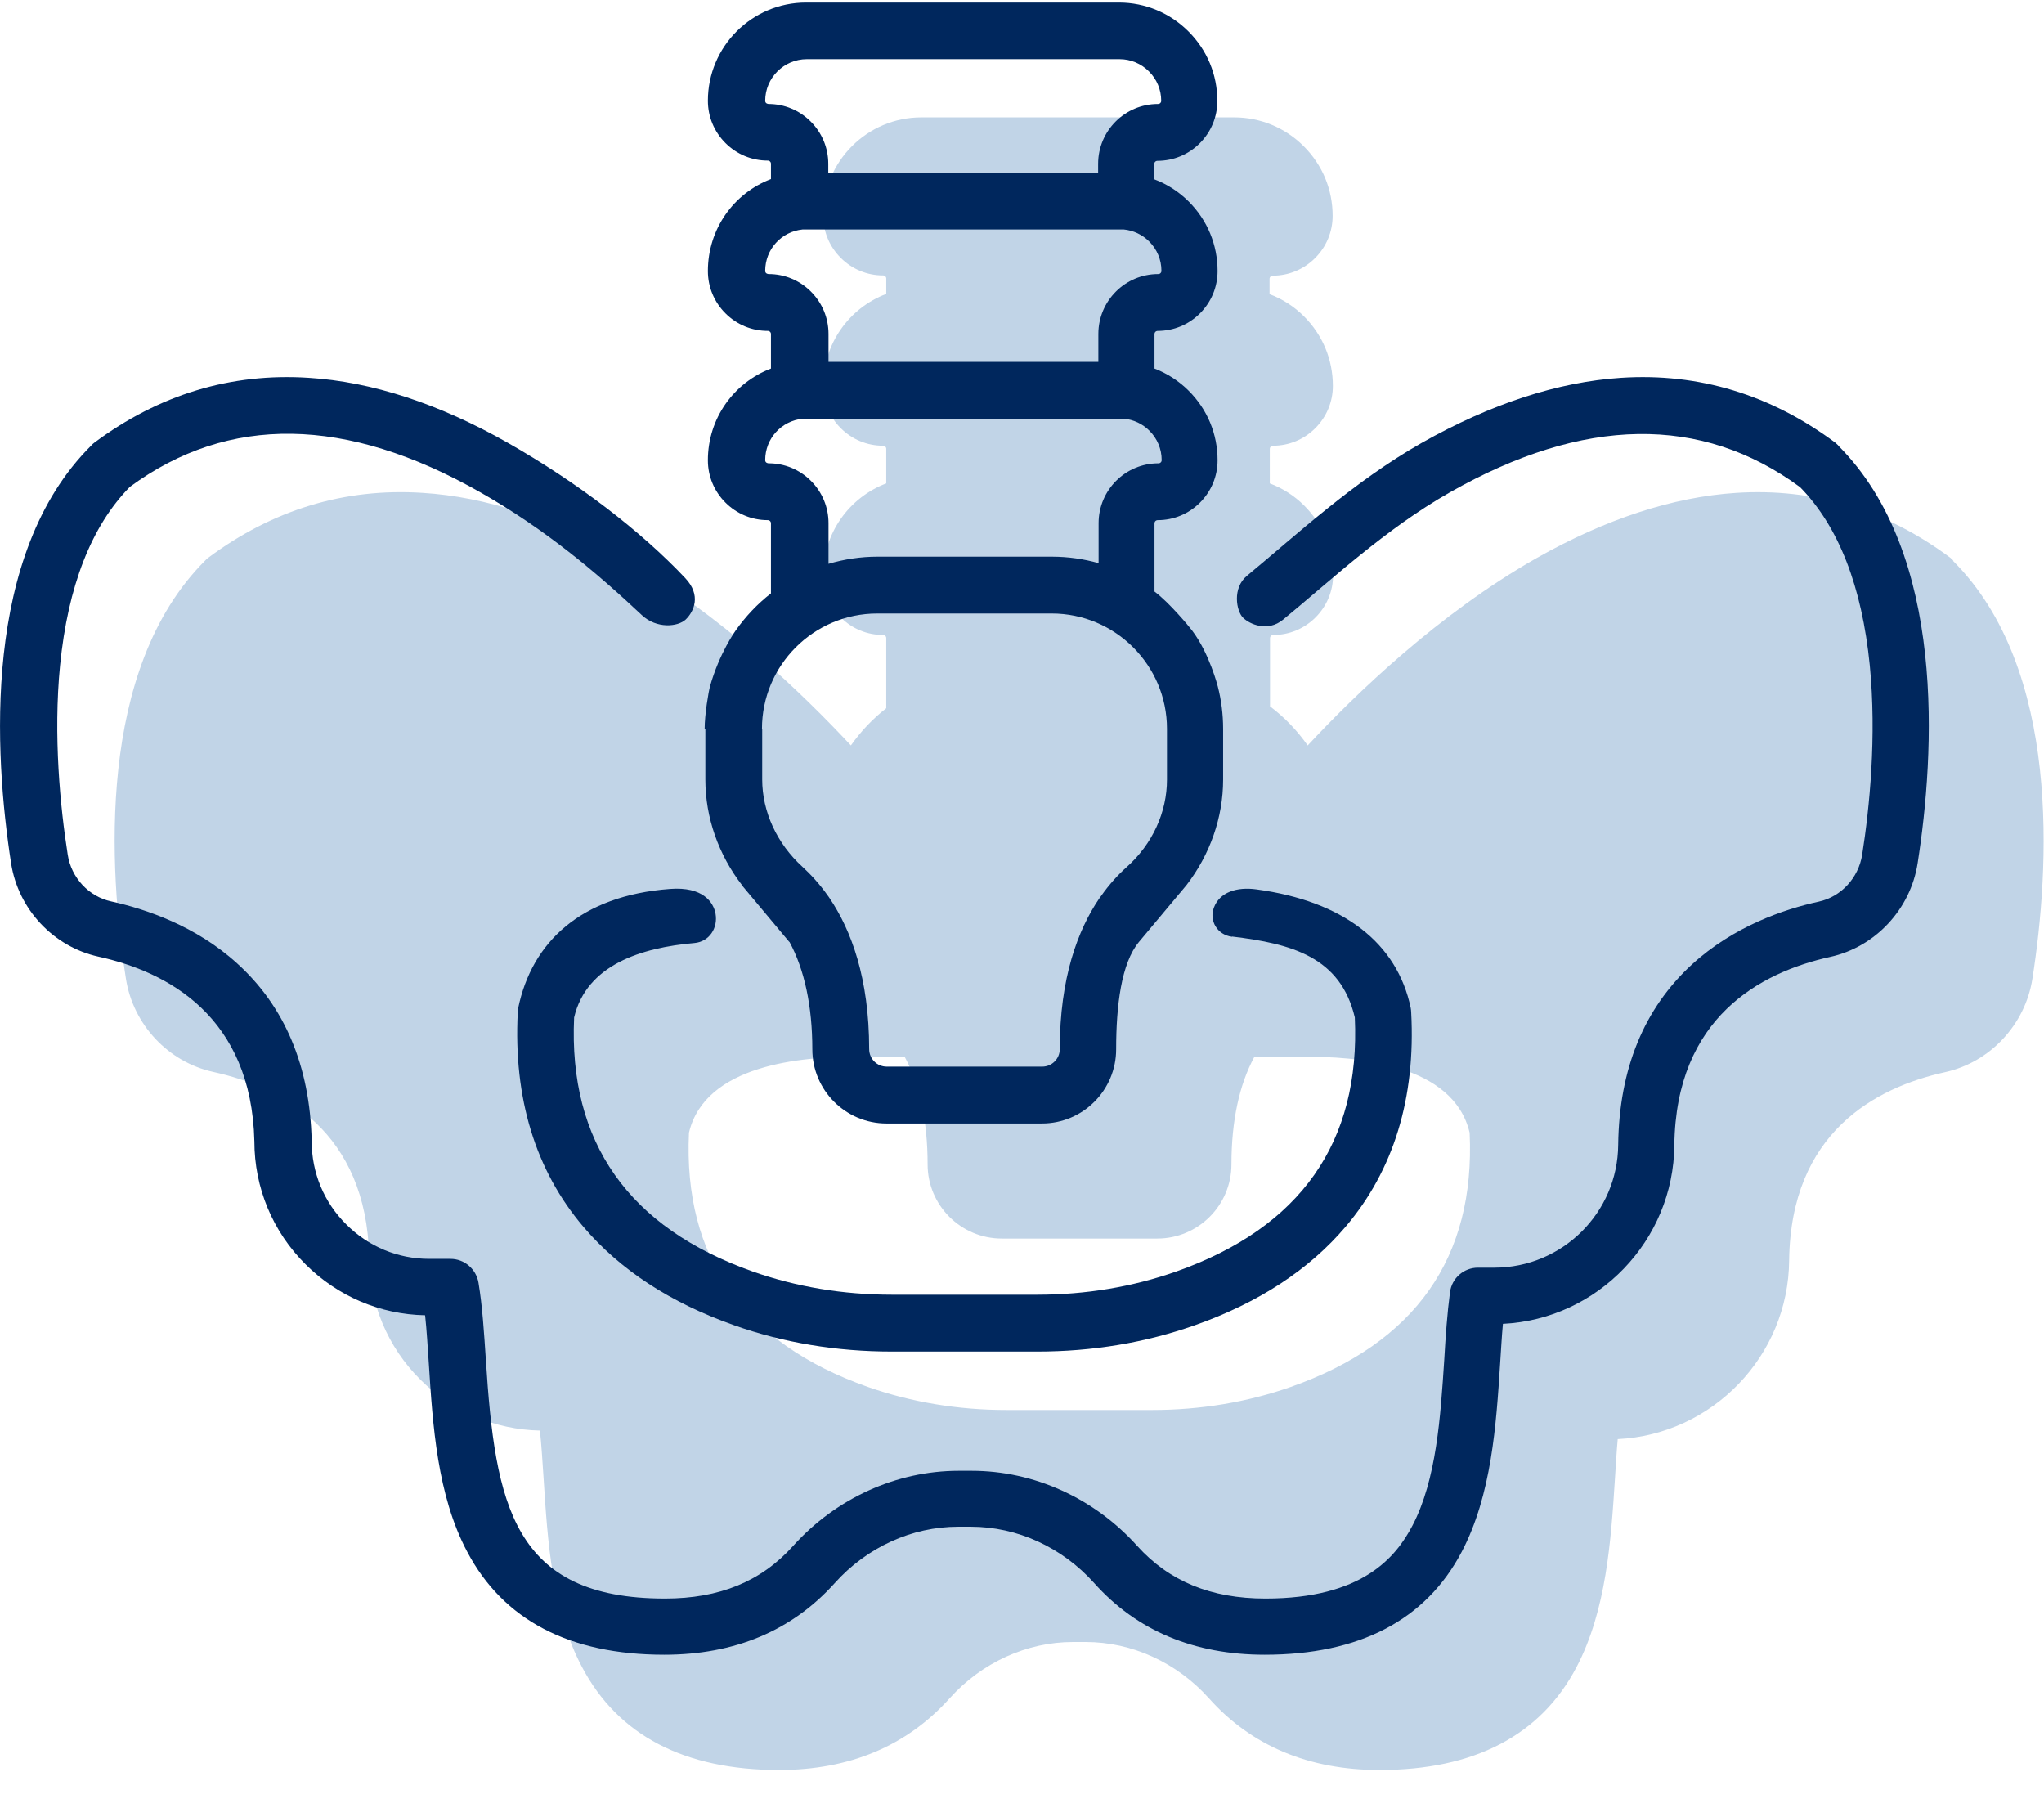 <?xml version="1.0" encoding="UTF-8"?>
<svg id="client" xmlns="http://www.w3.org/2000/svg" width="88.47" height="77.86" viewBox="0 0 88.47 77.86">
  <defs>
    <style>
      .cls-1 {
        fill: none;
      }

      .cls-2 {
        fill: #00275d;
      }

      .cls-3 {
        fill: #c1d4e7;
      }
    </style>
  </defs>
  <path class="cls-3" d="M84.55,24.26s-.09-.08-.13-.12c-2.79-2.08-5.91-3.03-9.28-2.81-2.74.18-5.64,1.13-8.63,2.82-4.26,2.42-7.85,5.9-9.91,8.11-.45-.64-1-1.22-1.63-1.69v-2.95c0-.08.06-.14.14-.14.69,0,1.34-.27,1.83-.76.49-.49.76-1.14.76-1.83,0-1.14-.44-2.2-1.25-3.01-.42-.42-.93-.75-1.49-.96v-1.49c0-.08.06-.14.14-.14.69,0,1.34-.27,1.83-.76.49-.49.76-1.14.76-1.83,0-1.14-.44-2.2-1.25-3.01-.42-.42-.93-.75-1.49-.96v-.66c0-.08.06-.14.14-.14.69,0,1.34-.27,1.83-.76.49-.49.76-1.14.76-1.83,0-1.14-.44-2.2-1.25-3.01-.8-.8-1.87-1.25-3.01-1.25h-13.54c-2.35,0-4.25,1.91-4.25,4.25,0,.69.27,1.34.76,1.83.49.49,1.14.76,1.83.76.04,0,.07.01.1.04.03.03.04.06.04.1v.66c-1.61.61-2.73,2.16-2.73,3.98,0,.69.27,1.34.76,1.83.49.49,1.14.76,1.83.76.04,0,.07.01.1.04.03.03.04.06.04.1v1.49c-1.61.61-2.73,2.16-2.73,3.97,0,.69.27,1.34.76,1.83.49.49,1.14.76,1.83.76.04,0,.07.01.1.04.03.03.04.06.04.1v3.03c-.59.46-1.1,1-1.53,1.61-2.06-2.21-5.65-5.69-9.91-8.11-2.99-1.7-5.89-2.65-8.63-2.82-3.37-.22-6.49.73-9.28,2.81-.05.04-.09.07-.13.12-4.71,4.71-4.17,13.35-3.43,18.09.31,1.99,1.83,3.61,3.78,4.04,3.01.66,6.62,2.59,6.75,7.99,0,2.01.79,3.91,2.22,5.33,1.39,1.38,3.22,2.16,5.17,2.2.07.65.11,1.35.16,2.08.17,2.67.36,5.7,1.66,8.15,1.56,2.96,4.43,4.46,8.53,4.46,3.05,0,5.53-1.04,7.38-3.1,1.39-1.55,3.34-2.44,5.34-2.44h.55c2.01,0,3.95.89,5.34,2.44,1.84,2.06,4.33,3.1,7.38,3.1,4.1,0,6.98-1.5,8.53-4.46,1.29-2.46,1.49-5.48,1.66-8.15.04-.59.07-1.17.12-1.71,4.1-.2,7.39-3.6,7.42-7.74.07-5.51,3.71-7.47,6.75-8.14,1.95-.43,3.47-2.06,3.78-4.05.74-4.73,1.27-13.38-3.44-18.08ZM37.14,45.74h2.02c.65,1.2.99,2.78.99,4.65,0,1.77,1.44,3.21,3.21,3.21h6.73c1.77,0,3.21-1.44,3.21-3.21,0-1.88.34-3.45.99-4.65h2.01s.02,0,.02,0c2.43-.05,6.59.32,7.29,3.28.25,5.4-2.35,9.1-7.74,11-1.88.66-3.9,1-6.01,1h-6.29c-2.11,0-4.13-.34-6.01-1-5.38-1.9-7.99-5.6-7.74-11,.69-2.93,4.85-3.31,7.29-3.28,0,0,.01,0,.02,0Z"/>
  <g>
    <path class="cls-1" d="M35.85,14.45v1.21h11.68v-1.21c0-1.43,1.16-2.59,2.59-2.59.04,0,.07-.01.1-.04.03-.03.04-.06.04-.1,0-.48-.19-.93-.53-1.27-.29-.29-.68-.48-1.1-.52-.06,0-.12,0-.18,0h-13.54c-.06,0-.12,0-.18,0-.93.09-1.62.86-1.62,1.79,0,.04.01.07.04.1.03.03.06.04.1.04.69,0,1.34.27,1.83.76.49.49.76,1.14.76,1.83Z"/>
    <path class="cls-1" d="M35.85,22.64v1.76c.67-.2,1.38-.31,2.12-.31h7.55c.7,0,1.38.1,2.02.28v-1.73c0-1.43,1.16-2.59,2.59-2.59.04,0,.07-.01.1-.04.03-.03.04-.06.04-.1,0-.48-.19-.93-.53-1.27-.29-.29-.68-.48-1.1-.52-.06,0-.12,0-.18,0h-13.54c-.06,0-.12,0-.18,0-.93.09-1.63.86-1.63,1.79,0,.04.01.07.04.1.03.03.06.04.1.04.69,0,1.34.27,1.83.76.49.49.76,1.14.76,1.83Z"/>
    <path class="cls-1" d="M35.85,7.09v.38h11.68v-.38c0-1.43,1.16-2.59,2.59-2.59.04,0,.07-.01.1-.04.03-.03.04-.06.04-.1,0-.48-.19-.93-.53-1.27-.34-.34-.79-.53-1.27-.53h-13.54c-.99,0-1.8.81-1.8,1.8,0,.04.01.07.04.1.03.03.06.04.1.04.69,0,1.34.27,1.83.76.49.49.76,1.14.76,1.83Z"/>
    <path class="cls-1" d="M34.72,37.52c.36.33.74.74,1.1,1.25.03.04.06.09.09.13.92,1.37,1.7,3.44,1.7,6.51,0,.42.34.76.76.76h6.73c.42,0,.76-.34.76-.76,0-3.08.79-5.15,1.71-6.52.02-.03.04-.06.06-.08.37-.53.76-.95,1.13-1.28,1.11-1,1.74-2.38,1.74-3.78v-2.2c0-2.75-2.24-4.99-4.99-4.99h-7.55c-2.75,0-4.99,2.24-4.99,4.99v2.2c0,1.41.63,2.79,1.74,3.78Z"/>
    <path class="cls-2" d="M79.57,19.28s-.09-.08-.13-.12c-2.79-2.08-5.91-3.03-9.28-2.81-2.74.18-5.64,1.13-8.63,2.82-2.94,1.67-5.42,3.98-7.56,5.75-.64.53-.46,1.52-.17,1.81s1.07.63,1.73.09c2.05-1.68,4.42-3.92,7.22-5.51,5.79-3.29,10.89-3.37,15.16-.23,1.67,1.7,2.68,4.3,3.02,7.72.3,3.07-.01,6.15-.33,8.19-.16,1-.91,1.82-1.88,2.03-1.52.33-3.7,1.08-5.49,2.72-2.07,1.9-3.15,4.52-3.19,7.8-.02,2.94-2.42,5.32-5.36,5.32h-.71c-.61,0-1.13.45-1.21,1.06-.12.91-.19,1.89-.25,2.94-.16,2.43-.33,5.17-1.38,7.17-.71,1.35-2.15,3.15-6.36,3.15-2.36,0-4.17-.75-5.55-2.28-1.86-2.07-4.47-3.25-7.17-3.25h-.55c-2.7,0-5.32,1.19-7.17,3.25-1.38,1.54-3.19,2.28-5.55,2.28-6.59,0-7.35-4.08-7.75-10.32-.08-1.2-.15-2.33-.32-3.35-.1-.59-.61-1.03-1.21-1.03h-.9s-.01,0-.02,0c-1.36,0-2.63-.53-3.59-1.49-.97-.96-1.5-2.24-1.5-3.61,0,0,0-.02,0-.03-.08-3.21-1.16-5.79-3.23-7.66-1.78-1.62-3.95-2.35-5.45-2.68-.97-.21-1.73-1.03-1.88-2.03-.32-2.04-.63-5.13-.33-8.19.34-3.42,1.35-6.02,3.02-7.72,4.27-3.14,9.37-3.06,15.16.23,2.85,1.62,5.05,3.49,7,5.32.64.6,1.56.51,1.9.19.36-.35.68-1.05-.02-1.79-1.92-2.04-4.68-4.15-7.67-5.85-2.99-1.7-5.89-2.65-8.63-2.82-3.37-.22-6.49.73-9.28,2.81-.05.04-.09.07-.13.12C-.79,23.98-.25,32.63.48,37.36c.31,1.99,1.83,3.61,3.78,4.04,3.01.66,6.62,2.59,6.75,7.99,0,2.01.79,3.91,2.22,5.33,1.39,1.38,3.22,2.16,5.17,2.2.07.65.11,1.35.16,2.08.17,2.67.36,5.7,1.66,8.15,1.56,2.96,4.43,4.46,8.53,4.46,3.05,0,5.53-1.04,7.38-3.1,1.39-1.55,3.34-2.44,5.34-2.44h.55c2.01,0,3.95.89,5.34,2.44,1.84,2.06,4.33,3.1,7.38,3.1,4.1,0,6.98-1.5,8.53-4.46,1.29-2.46,1.49-5.48,1.66-8.15.04-.59.07-1.17.12-1.71,4.1-.2,7.39-3.6,7.42-7.74.07-5.51,3.71-7.47,6.75-8.14,1.95-.43,3.47-2.06,3.78-4.05.74-4.73,1.27-13.38-3.44-18.08Z"/>
    <path class="cls-2" d="M30.53,31.54v2.2c0,1.64.57,3.25,1.59,4.57,0,0,0,0-.01,0h0s2.05,2.45,2.05,2.45h.01c.65,1.2.99,2.78.99,4.65,0,1.77,1.44,3.21,3.21,3.21h6.73c1.77,0,3.21-1.44,3.21-3.21,0-1.88.22-3.73.99-4.65l2.05-2.45c1.02-1.32,1.59-2.93,1.59-4.57v-2.2c0-.63-.08-1.25-.23-1.83,0,0-.36-1.43-1.11-2.42-.14-.19-1-1.22-1.63-1.69v-2.95c0-.08.06-.14.14-.14.69,0,1.34-.27,1.83-.76.49-.49.76-1.14.76-1.83,0-1.14-.44-2.2-1.25-3.01-.42-.42-.93-.75-1.48-.96v-1.49c0-.08.06-.14.14-.14.69,0,1.34-.27,1.83-.76.49-.49.76-1.14.76-1.83,0-1.14-.44-2.2-1.25-3.01-.42-.42-.93-.75-1.49-.96v-.66c0-.08.06-.14.14-.14.69,0,1.34-.27,1.83-.76.49-.49.76-1.14.76-1.83,0-1.14-.44-2.2-1.25-3.01-.8-.8-1.87-1.25-3.01-1.25h-13.54c-2.35,0-4.25,1.91-4.25,4.25,0,.69.27,1.34.76,1.83.49.49,1.14.76,1.83.76.04,0,.07.01.1.04.03.03.04.06.04.1v.66c-1.61.61-2.73,2.16-2.73,3.98,0,.69.27,1.34.76,1.83.49.49,1.14.76,1.83.76.04,0,.07.01.1.04.03.03.04.06.04.1v1.49c-1.61.61-2.73,2.16-2.73,3.97,0,.69.27,1.34.76,1.83.49.49,1.14.76,1.83.76.04,0,.07.01.1.04.03.03.04.06.04.1v3.03c-.59.46-1.1,1-1.53,1.61,0,0-.7.96-1.11,2.42-.06.22-.23,1.2-.23,1.84ZM33.26,4.5s-.07-.01-.1-.04c-.03-.03-.04-.06-.04-.1,0-.99.81-1.8,1.8-1.8h13.54c.48,0,.93.19,1.27.53.34.34.53.79.53,1.27,0,.04-.01.07-.04.1-.03.03-.06.04-.1.04-1.43,0-2.59,1.16-2.59,2.59v.38h-11.68v-.38c0-.69-.27-1.34-.76-1.83-.49-.49-1.14-.76-1.83-.76ZM33.26,11.86s-.07-.01-.1-.04c-.03-.03-.04-.06-.04-.1,0-.93.7-1.7,1.62-1.79.06,0,.12,0,.18,0h13.54c.06,0,.12,0,.18,0,.41.04.8.22,1.1.52.34.34.53.79.53,1.27,0,.04-.01.07-.04.1-.03.03-.06.04-.1.04-1.43,0-2.59,1.16-2.59,2.59v1.21h-11.68v-1.21c0-.69-.27-1.34-.76-1.83-.49-.49-1.14-.76-1.83-.76ZM33.26,20.05s-.07-.01-.1-.04c-.03-.03-.04-.06-.04-.1,0-.93.7-1.7,1.63-1.79.06,0,.12,0,.18,0h13.54c.06,0,.12,0,.18,0,.41.04.8.22,1.1.52.34.34.53.79.53,1.27,0,.04-.01.07-.04.1-.03.03-.06.04-.1.04-1.43,0-2.59,1.16-2.59,2.59v1.73c-.64-.18-1.32-.28-2.02-.28h-7.55c-.73,0-1.44.11-2.12.31v-1.76c0-.69-.27-1.34-.76-1.83-.49-.49-1.14-.76-1.83-.76ZM32.98,31.54c0-2.75,2.24-4.99,4.99-4.99h7.55c2.75,0,4.99,2.24,4.99,4.99v2.2c0,1.41-.63,2.79-1.74,3.78-.37.33-.76.75-1.13,1.28-.02.03-.04.06-.06.08-.93,1.37-1.71,3.44-1.71,6.52,0,.42-.34.76-.76.76h-6.73c-.42,0-.76-.34-.76-.76,0-3.07-.78-5.14-1.7-6.51-.03-.05-.06-.09-.09-.13-.36-.51-.74-.92-1.1-1.25-1.1-1-1.74-2.38-1.74-3.78v-2.2Z"/>
    <path class="cls-2" d="M53.33,40.53c2.57.31,4.69.88,5.31,3.5.25,5.4-2.35,9.1-7.74,11-1.88.66-3.9,1-6.01,1h-6.29c-2.11,0-4.13-.34-6.01-1-5.38-1.9-7.99-5.6-7.74-11,.54-2.28,2.91-3.02,5.21-3.22.65-.06,1.02-.66.91-1.27-.09-.49-.54-1.18-1.97-1.07-3.87.29-5.98,2.31-6.57,5.15-.01.06-.02.12-.02.19-.19,3.71.76,6.83,2.84,9.28,1.58,1.86,3.77,3.29,6.52,4.26,2.14.76,4.44,1.14,6.83,1.14h6.29c2.39,0,4.68-.38,6.83-1.14,2.75-.97,4.94-2.4,6.52-4.26,2.08-2.45,3.04-5.57,2.84-9.28,0-.06-.01-.12-.02-.19-.59-2.82-2.92-4.62-6.67-5.13-.86-.12-1.6.12-1.85.79-.21.56.14,1.18.79,1.26Z"/>
  </g>
</svg>